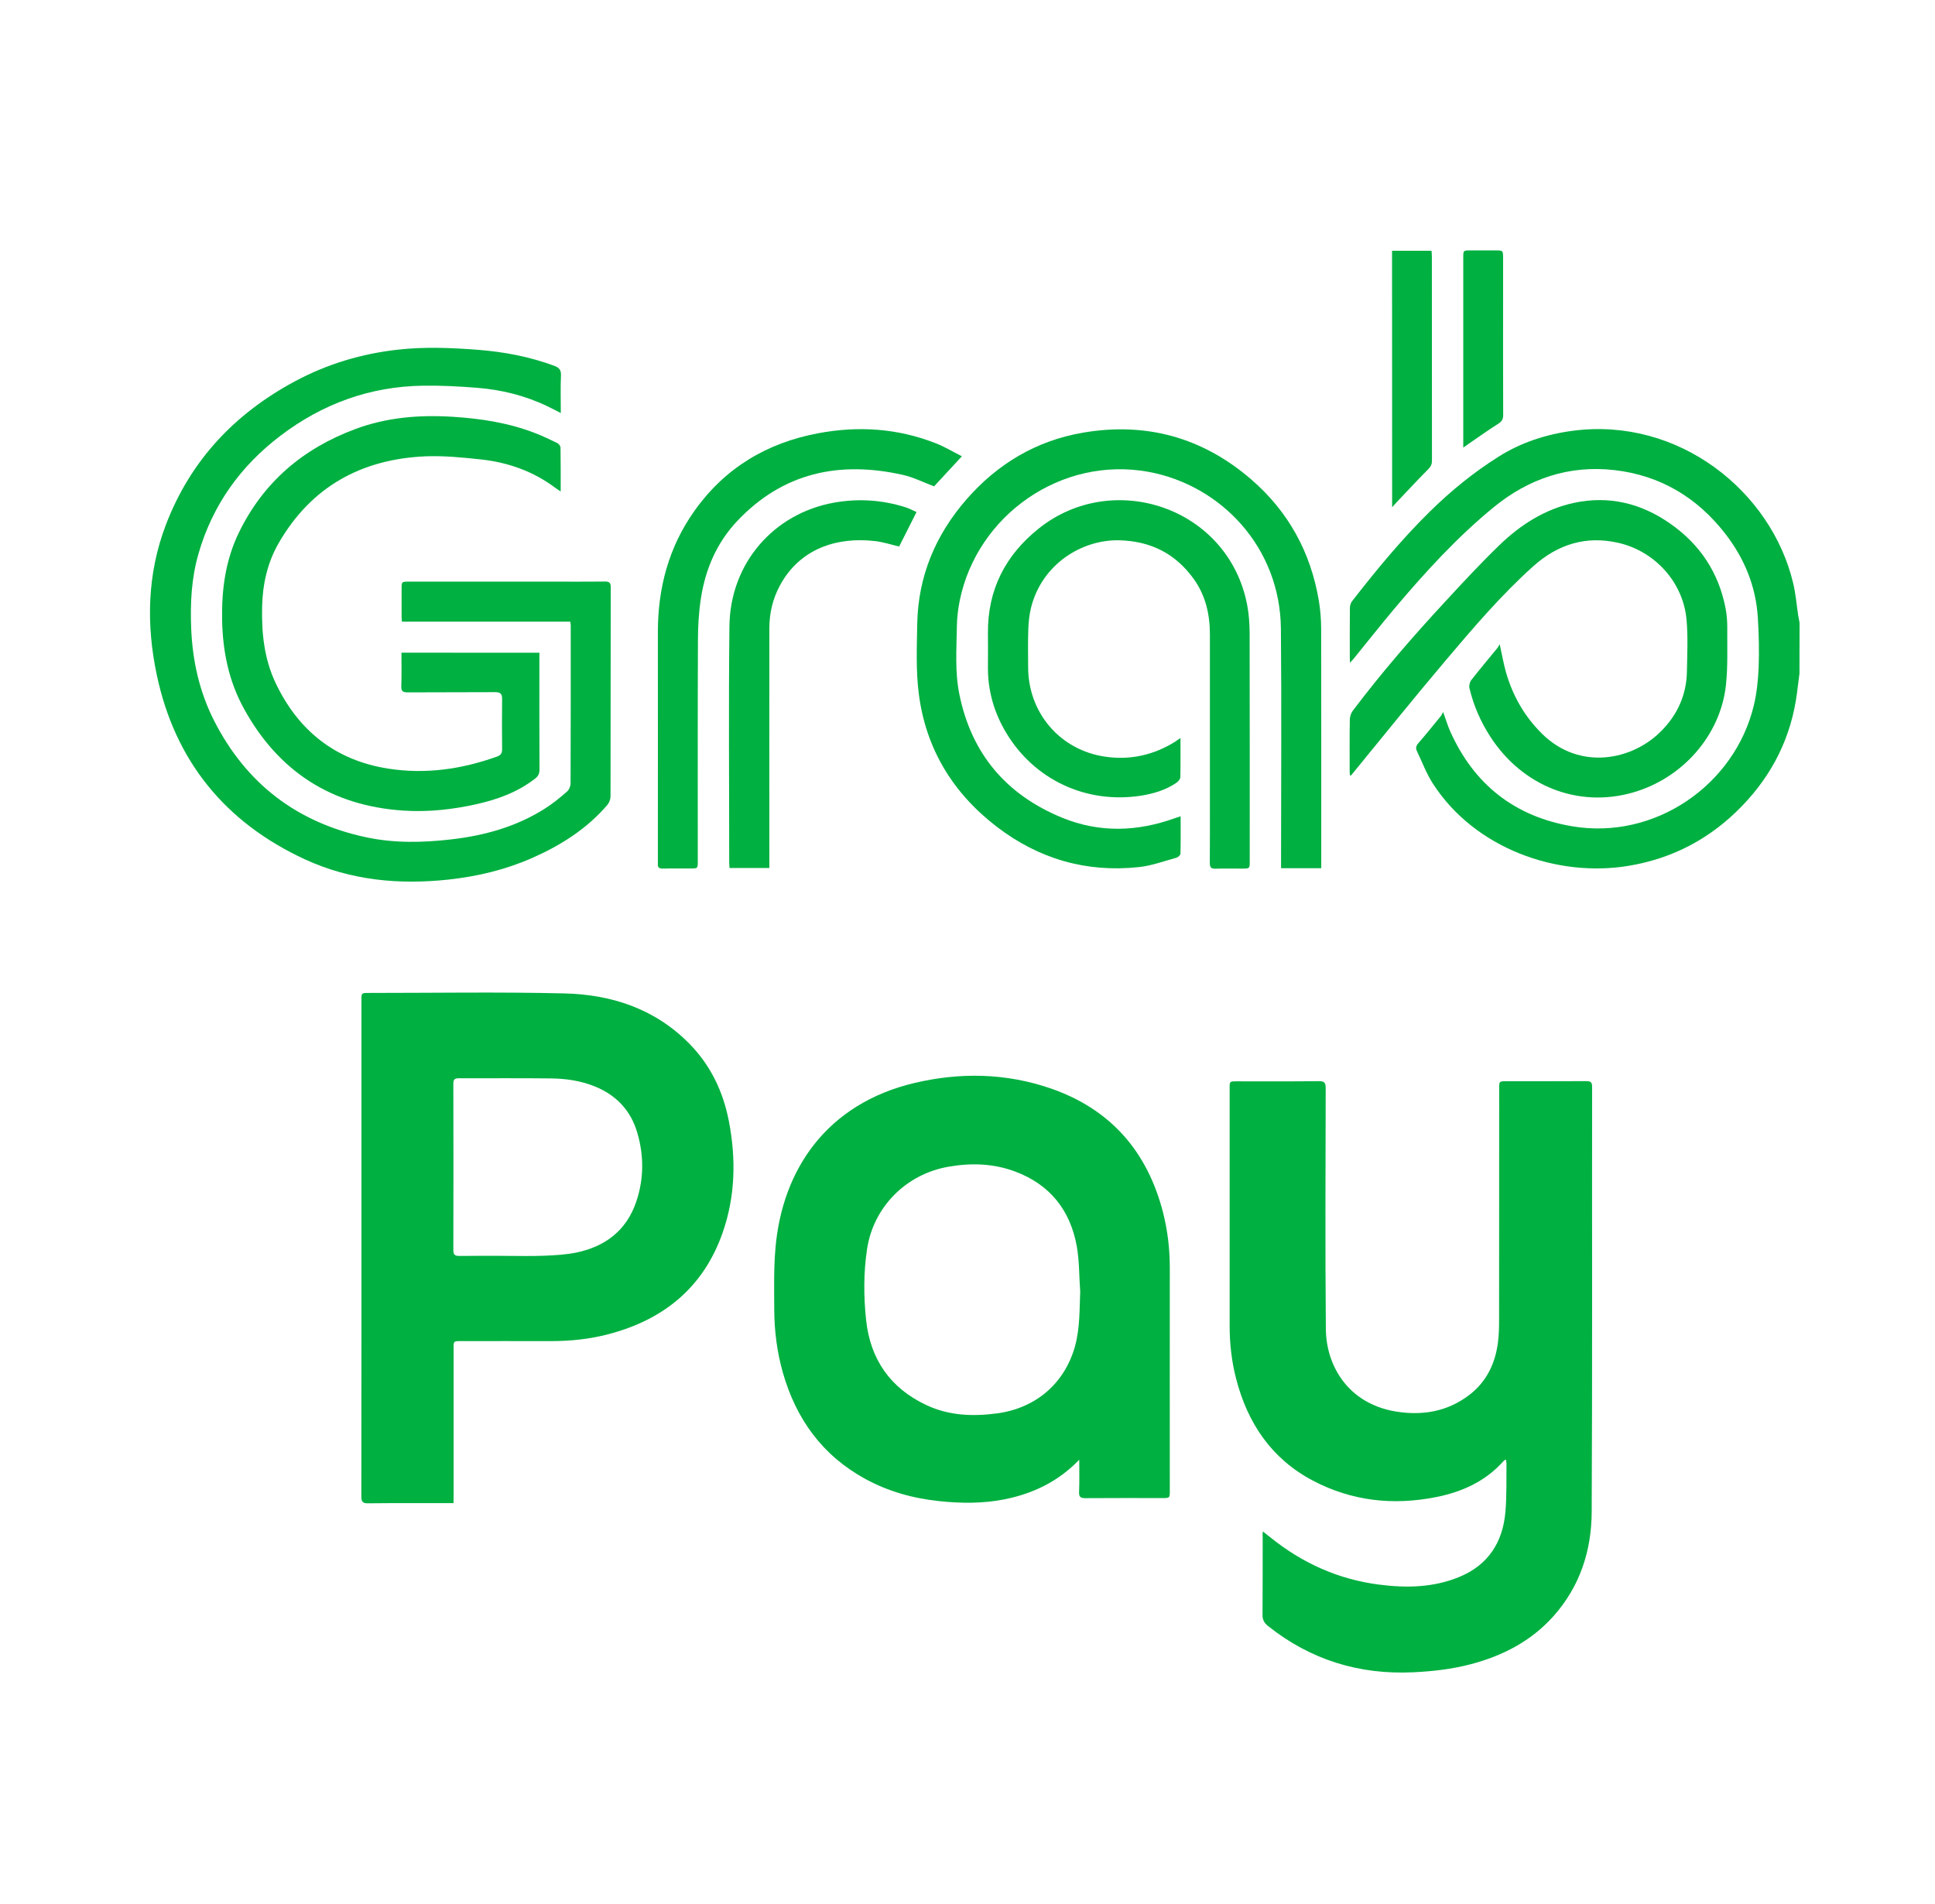 <svg fill="none" height="61" viewBox="0 0 62 61" width="62" xmlns="http://www.w3.org/2000/svg"><g clip-rule="evenodd" fill="#00b041" fill-rule="evenodd"><path d="m57.654 21.607c-.025.197-.05.393-.075.59-.18 1.404-.778 2.611-1.761 3.627-.998 1.036-2.212 1.683-3.637 1.919-2.287.381-4.931-.553-6.272-2.639-.208-.324-.343-.692-.51-1.04-.043-.09-.028-.164.043-.246.248-.286.483-.58.723-.871.025-.03.037-.067.075-.134.09.246.145.438.225.617.76 1.703 2.064 2.733 3.905 3.045 2.667.453 5.216-1.334 5.824-3.869.095-.396.138-.809.155-1.215.02-.528.007-1.06-.025-1.591-.06-1.008-.43-1.907-1.046-2.701-.901-1.16-2.081-1.867-3.547-2.036-1.456-.167-2.749.271-3.875 1.192-1.173.961-2.189 2.076-3.164 3.231-.453.538-.888 1.09-1.331 1.635-.028.032-.058.062-.105.115-.005-.067-.007-.105-.007-.142 0-.535-.003-1.073.003-1.608 0-.075.022-.162.068-.219.778-1.003 1.586-1.982 2.492-2.873.67-.66 1.398-1.252 2.194-1.755.731-.463 1.538-.724 2.394-.837 3.397-.443 6.357 1.947 7.054 4.879.083.341.11.695.163 1.043.013.077.028.154.043.232-.003.555-.003 1.103-.003 1.65z"/><path d="m40.462 49.07c.098.077.168.13.238.187 1.023.827 2.186 1.352 3.495 1.518.871.112 1.741.095 2.569-.249.923-.383 1.386-1.11 1.471-2.076.045-.51.028-1.026.035-1.538 0-.042-.01-.085-.015-.144-.035.017-.058.022-.07.037-.583.66-1.343 1.003-2.184 1.167-1.368.271-2.694.124-3.935-.53-1.326-.7-2.091-1.84-2.459-3.264-.145-.56-.208-1.13-.208-1.708 0-2.534 0-5.066 0-7.6 0-.222 0-.222.228-.222.878 0 1.754.005 2.632-.005.178-.003.218.052.218.222-.005 2.574-.018 5.148.005 7.719.01 1.182.716 2.38 2.214 2.639.866.149 1.691.013 2.404-.543.538-.421.808-.996.896-1.658.035-.259.037-.523.037-.784.003-2.454.003-4.907.003-7.361 0-.232 0-.232.235-.232.856 0 1.709.003 2.564-.003.13 0 .178.035.178.174-.005 4.543.01 9.084-.013 13.627-.005 1.242-.375 2.392-1.228 3.346-.713.797-1.624 1.267-2.647 1.536-.605.159-1.223.229-1.849.259-1.736.08-3.287-.401-4.648-1.484-.122-.097-.178-.202-.175-.361.007-.839.003-1.678.005-2.517-.007-.032-.003-.072.005-.154z"/><path d="m14.53 48.164c-.083 0-.145 0-.205 0-.843 0-1.686-.005-2.529.005-.18.003-.218-.055-.218-.222.005-3.577.003-7.154.003-10.734 0-1.723 0-3.445 0-5.17 0-.224 0-.227.225-.227 2.094 0 4.188-.035 6.279.015 1.511.035 2.897.493 3.993 1.601.688.695 1.093 1.543 1.276 2.492.233 1.205.208 2.407-.2 3.575-.615 1.755-1.891 2.791-3.67 3.254-.6.157-1.213.219-1.836.219-.963-.003-1.926 0-2.889 0-.225 0-.225.003-.225.227v4.742c-.003.07-.003.137-.003.224zm1.681-7.923c.408 0 .813.012 1.221-.005.348-.015.701-.032 1.038-.102.928-.194 1.603-.709 1.914-1.623.25-.732.253-1.479.035-2.218-.21-.717-.678-1.21-1.378-1.489-.438-.174-.896-.241-1.358-.249-.996-.012-1.994-.003-2.992-.005-.128 0-.165.047-.165.172.003 1.78.005 3.557 0 5.337 0 .144.048.184.188.184.503-.007 1.001-.003 1.498-.003z"/><path d="m34.58 46.773c-.675.702-1.488 1.09-2.412 1.272-.685.134-1.376.127-2.066.055-.841-.087-1.639-.309-2.382-.715-1.376-.754-2.216-1.924-2.639-3.413-.185-.655-.27-1.327-.273-2.006-.003-.655-.018-1.314.038-1.966.215-2.532 1.653-4.638 4.458-5.3 1.466-.346 2.937-.316 4.365.177 1.926.667 3.102 2.031 3.6 3.988.145.575.213 1.163.213 1.758-.003 2.38 0 4.757 0 7.137 0 .241 0 .241-.243.241-.821 0-1.639-.003-2.459.003-.15 0-.213-.032-.205-.199.015-.339.005-.684.005-1.03zm.03-5.404c-.035-.483-.025-.971-.11-1.444-.21-1.15-.861-1.972-1.974-2.387-.698-.261-1.418-.281-2.146-.152-1.353.239-2.397 1.292-2.599 2.641-.113.754-.11 1.514-.03 2.268.133 1.257.775 2.186 1.934 2.728.721.339 1.484.368 2.267.264 1.233-.167 2.156-.953 2.492-2.146.16-.588.143-1.177.168-1.772z"/><path d="m18.274 19.92c-1.801 0-3.587 0-5.396 0-.005-.075-.01-.135-.01-.194 0-.286 0-.57 0-.856 0-.234 0-.234.245-.234h4.37c.63 0 1.261.005 1.891-.003.15-.003.198.042.195.192-.005 2.23-.003 4.461-.007 6.694 0 .092-.043.204-.103.274-.653.762-1.481 1.287-2.389 1.69-.858.381-1.759.597-2.694.7-1.589.172-3.137.027-4.6-.645-2.562-1.182-4.168-3.156-4.751-5.905-.343-1.618-.31-3.244.288-4.812.786-2.064 2.209-3.572 4.15-4.61 1.028-.55 2.129-.879 3.292-1.008.853-.095 1.704-.06 2.554.005.836.065 1.654.219 2.442.51.16.06.233.132.223.316-.018.391-.005.784-.005 1.2-.16-.08-.293-.152-.43-.217-.716-.344-1.474-.53-2.259-.592-.57-.045-1.141-.075-1.714-.067-1.706.022-3.232.578-4.583 1.606-1.281.973-2.174 2.223-2.622 3.774-.228.784-.268 1.588-.235 2.402.043 1.036.263 2.021.73 2.945 1.026 2.019 2.654 3.271 4.881 3.744.901.192 1.809.172 2.717.067 1.071-.122 2.089-.406 3.004-.986.25-.159.483-.348.706-.543.068-.057.118-.174.118-.264.007-1.665.005-3.333.005-4.999.005-.057-.005-.115-.013-.184z"/><path d="m37.829 26.153c0 .416.005.806-.005 1.2 0 .045-.078.115-.13.13-.4.11-.8.259-1.208.301-1.681.179-3.202-.264-4.54-1.287-1.408-1.078-2.276-2.494-2.504-4.249-.098-.747-.065-1.514-.052-2.27.03-1.518.588-2.843 1.583-3.983.993-1.135 2.232-1.875 3.725-2.131 2.021-.348 3.83.152 5.383 1.489 1.201 1.033 1.921 2.35 2.179 3.908.048.296.072.6.072.901.005 2.477.003 4.954.003 7.428v.229c-.435 0-.851 0-1.288 0 0-.087 0-.167 0-.244 0-2.477.018-4.954-.005-7.428-.023-2.604-1.911-4.593-4.23-5.026-2.804-.52-5.501 1.387-6.059 4.115-.055.271-.09.553-.093.829-.01.729-.068 1.461.08 2.183.385 1.902 1.501 3.219 3.292 3.953 1.191.488 2.399.451 3.605.018.058-.02.115-.04.193-.065z"/><path d="m17.283 20.916v.182c0 1.187-.003 2.372.003 3.56 0 .13-.04.212-.14.289-.558.436-1.206.67-1.886.822-.768.172-1.554.256-2.337.204-2.304-.152-4.01-1.262-5.111-3.273-.483-.881-.678-1.837-.695-2.84-.018-.971.108-1.909.535-2.791.786-1.618 2.056-2.698 3.732-3.321 1.008-.376 2.056-.461 3.124-.393.908.057 1.796.194 2.644.525.24.092.473.204.703.316.05.025.105.097.105.147.007.456.005.911.005 1.404-.07-.047-.12-.077-.168-.112-.708-.533-1.516-.819-2.389-.914-.585-.062-1.178-.122-1.764-.1-2.064.087-3.677.976-4.718 2.786-.36.627-.513 1.319-.528 2.046-.018.841.068 1.663.433 2.432.725 1.528 1.919 2.479 3.607 2.743 1.191.187 2.359.02 3.492-.388.115-.042.158-.107.158-.227-.005-.535-.007-1.073 0-1.608.003-.167-.045-.227-.223-.227-.936.007-1.869 0-2.804.007-.155 0-.208-.037-.203-.199.013-.353.005-.705.005-1.073 1.476.002 2.934.002 4.418.002z"/><path d="m48.052 20.64c.075.336.122.62.2.896.218.759.595 1.424 1.166 1.984 1.201 1.177 2.882.849 3.817-.102.518-.525.803-1.16.816-1.899.01-.558.038-1.12-.013-1.673-.11-1.192-1.016-2.188-2.191-2.454-1.036-.234-1.936.052-2.714.747-1.033.926-1.931 1.982-2.824 3.037-1.016 1.2-1.999 2.425-2.994 3.639-.01.013-.018.03-.06.037-.003-.045-.01-.09-.01-.137 0-.553-.005-1.108.005-1.66.003-.095.038-.204.093-.279.921-1.22 1.919-2.372 2.957-3.493.565-.612 1.133-1.225 1.734-1.807.678-.657 1.464-1.163 2.402-1.364 1.118-.239 2.151.015 3.079.665.956.667 1.558 1.576 1.776 2.723.038.199.053.408.053.612-.005.615.022 1.235-.043 1.845-.178 1.611-1.396 2.987-2.992 3.44-1.746.495-3.525-.204-4.553-1.785-.313-.483-.54-1.003-.673-1.561-.018-.08.007-.194.058-.259.27-.346.555-.682.833-1.023.028-.032.043-.07.08-.129z"/><path d="m37.824 23.648c0 .441.005.851-.005 1.26-.003.062-.073.137-.13.177-.343.232-.733.348-1.136.411-1.756.269-3.42-.513-4.323-2.031-.38-.64-.58-1.334-.575-2.081.003-.366.003-.729 0-1.095-.013-1.384.555-2.497 1.626-3.353 2.392-1.912 6.089-.672 6.682 2.457.052.284.075.578.077.866.005 2.447.003 4.894.003 7.341 0 .229 0 .229-.235.232-.288 0-.573-.007-.861.003-.148.005-.183-.05-.183-.187.005-.657.003-1.312.003-1.969 0-1.785 0-3.572 0-5.357 0-.635-.138-1.235-.51-1.76-.588-.824-1.391-1.23-2.412-1.25-1.196-.02-2.462.772-2.809 2.158-.055.224-.08.461-.088.692-.015.403-.005.809-.005 1.215 0 1.461 1.023 2.664 2.479 2.87.796.115 1.548-.055 2.234-.483.043-.032.09-.065.168-.115z"/><path d="m30.819 14.621c-.325.351-.61.662-.89.963-.333-.124-.653-.289-.993-.366-2.039-.461-3.857-.075-5.323 1.486-.655.697-1.018 1.551-1.158 2.489-.068.443-.092.896-.092 1.344-.01 2.35-.005 4.7-.005 7.05 0 .241 0 .241-.243.241-.293 0-.585-.005-.878.003-.123.002-.168-.042-.158-.157.003-.027 0-.057 0-.085 0-2.447.003-4.894 0-7.341 0-1.411.348-2.718 1.171-3.878.973-1.372 2.317-2.178 3.962-2.487 1.281-.241 2.542-.162 3.76.316.288.11.55.271.848.421z"/><path d="m29.367 16.407c-.195.386-.378.749-.558 1.105-.255-.06-.508-.144-.765-.174-1.226-.144-2.412.239-3.05 1.414-.233.428-.343.894-.343 1.379-.003 2.482 0 4.964 0 7.446v.236c-.428 0-.843 0-1.276 0-.003-.06-.01-.119-.01-.179 0-2.522-.022-5.043.007-7.565.022-2.034 1.431-3.619 3.35-3.963.768-.137 1.526-.092 2.272.142.128.037.248.104.373.159z"/><path d="m44.603 8.035h1.266c.003.07.01.129.01.189 0 2.181 0 4.359.003 6.539 0 .112-.035.184-.115.266-.345.348-.68.71-1.018 1.065-.043.045-.083.09-.143.159-.003-2.756-.003-5.479-.003-8.22z"/><path d="m46.885 14.341c0-.095 0-.154 0-.217 0-1.957 0-3.913 0-5.872 0-.229 0-.229.238-.229h.79c.245 0 .248 0 .248.254v1.13c0 1.294-.003 2.591.003 3.886 0 .134-.04.212-.16.286-.33.207-.645.436-.966.655-.04.03-.08.057-.153.107z"/></g></svg>